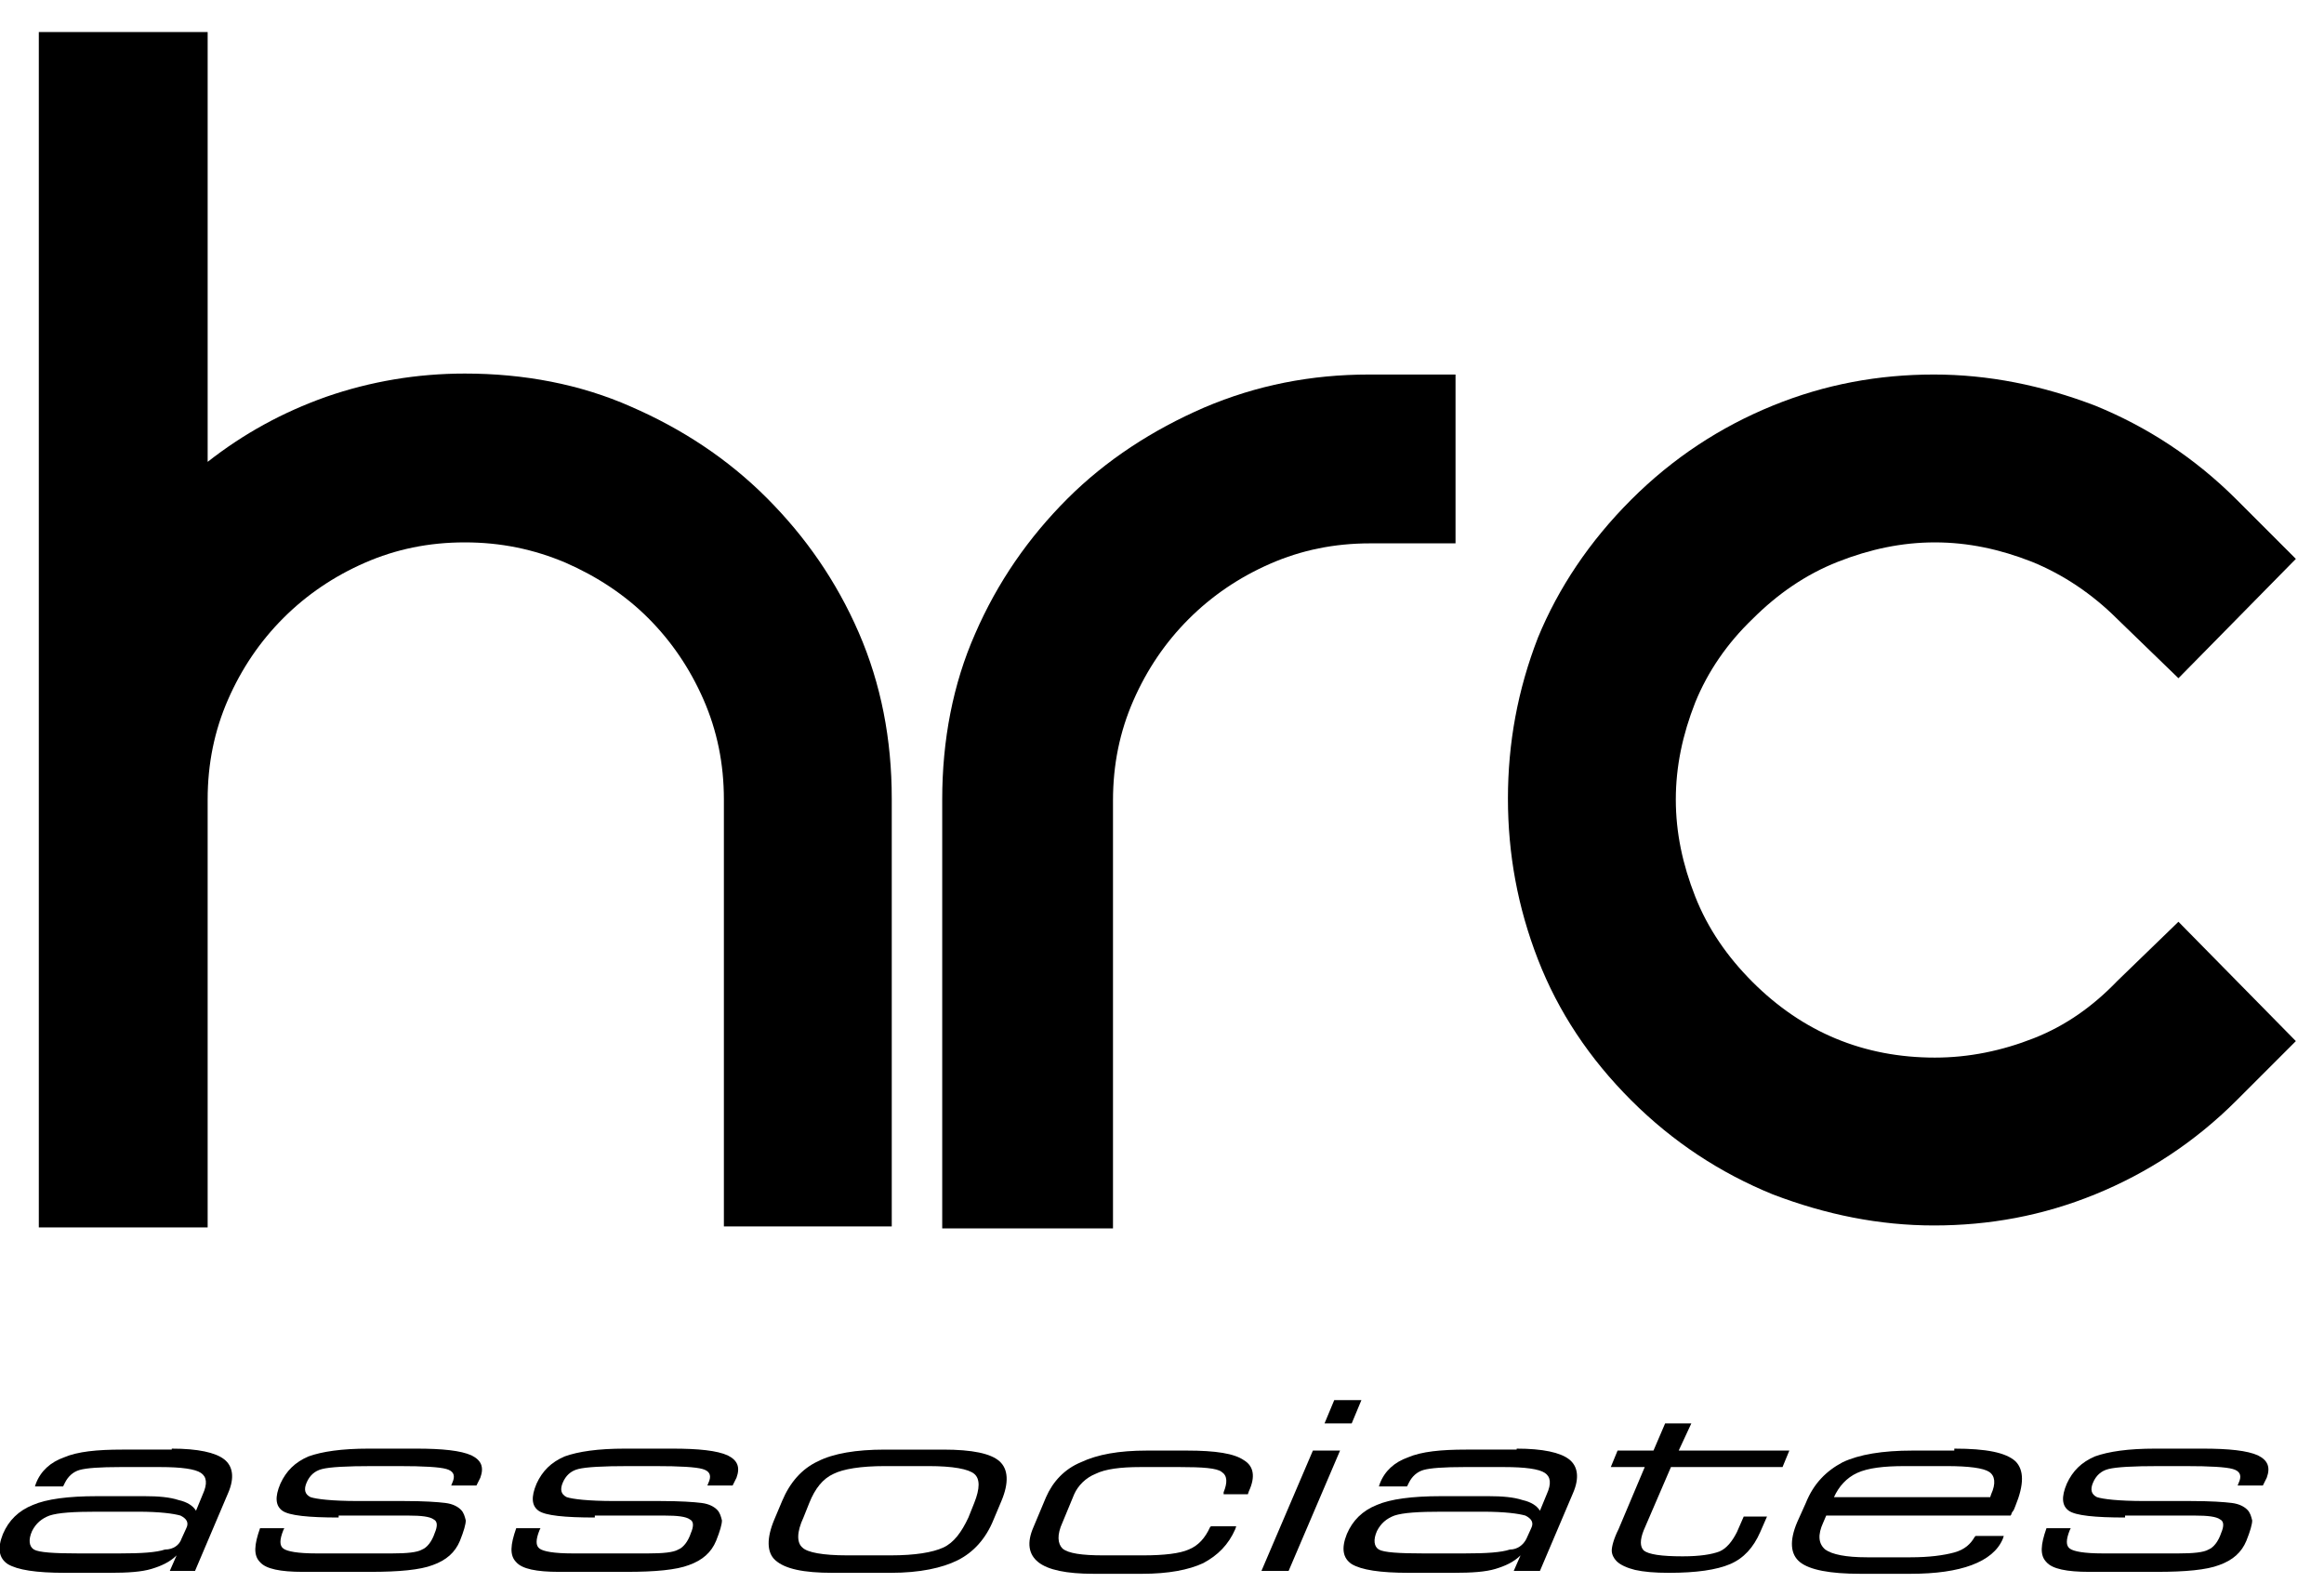 <?xml version="1.0" encoding="utf-8"?>
<!-- Generator: Adobe Illustrator 22.1.0, SVG Export Plug-In . SVG Version: 6.00 Build 0)  -->
<svg version="1.1" id="Calque_1" xmlns="http://www.w3.org/2000/svg" xmlns:xlink="http://www.w3.org/1999/xlink" x="0px" y="0px"
	 viewBox="0 0 239.5 164.5" style="enable-background:new 0 0 239.5 164.5;" xml:space="preserve">
<g>
	<path d="M47.9,38.5c6.1,0,11.9,1.1,17.1,3.4c5.3,2.3,10,5.4,14,9.4c4,4,7.2,8.6,9.5,13.9c2.3,5.3,3.4,11,3.4,17.1v44.1H74.6V82.4
		c0-3.7-0.7-7.1-2.1-10.3c-1.4-3.2-3.3-6-5.7-8.4c-2.4-2.4-5.3-4.3-8.5-5.7c-3.3-1.4-6.7-2.1-10.4-2.1c-3.7,0-7.1,0.7-10.3,2.1
		c-3.2,1.4-6,3.3-8.4,5.7c-2.4,2.4-4.3,5.2-5.7,8.4c-1.4,3.2-2.1,6.6-2.1,10.3v44.1H4V3.3h17.4v44.3c3.7-2.9,7.7-5.1,12.2-6.7
		C38.2,39.3,43,38.5,47.9,38.5z"/>
	<path d="M150,38.5V56h-8.8c-3.7,0-7.1,0.7-10.3,2.1c-3.2,1.4-6,3.3-8.4,5.7c-2.4,2.4-4.3,5.2-5.7,8.4c-1.4,3.2-2.1,6.6-2.1,10.3
		v44.1H97.1V82.4c0-6.1,1.1-11.9,3.4-17.1c2.3-5.3,5.5-9.9,9.5-13.9c4-4,8.8-7.1,14.1-9.4c5.4-2.3,11-3.4,17-3.4H150z"/>
	<path d="M168.1,51.5c4.3-4.3,9.2-7.5,14.6-9.7c5.4-2.2,10.9-3.2,16.6-3.2c5.6,0,11.1,1.1,16.6,3.2c5.4,2.2,10.3,5.4,14.6,9.7
		l6.1,6.1l-12.1,12.3l-6.3-6.1c-2.6-2.6-5.6-4.6-8.8-5.9c-3.3-1.3-6.6-2-10-2c-3.4,0-6.7,0.7-10,2c-3.3,1.3-6.2,3.3-8.8,5.9
		c-2.6,2.5-4.6,5.4-5.9,8.6c-1.3,3.3-2,6.6-2,10c0,3.4,0.7,6.7,2,10c1.3,3.3,3.3,6.2,5.9,8.8c5.2,5.2,11.5,7.8,18.8,7.8
		c3.5,0,6.9-0.7,10.2-2c3.3-1.3,6.1-3.3,8.6-5.9l6.3-6.1l12.1,12.3l-6.1,6.1c-4.3,4.3-9.2,7.5-14.6,9.7c-5.4,2.2-10.9,3.2-16.6,3.2
		c-5.6,0-11.1-1.1-16.6-3.2c-5.4-2.2-10.3-5.4-14.6-9.7c-4.3-4.3-7.5-9.1-9.6-14.5c-2.1-5.4-3.1-10.9-3.1-16.6s1-11.2,3.1-16.6
		C160.6,60.6,163.8,55.8,168.1,51.5z"/>
</g>
<g>
	<g>
		<path d="M17.7,149.3c2.7,0,4.5,0.4,5.4,1.1c0.9,0.7,1.1,1.9,0.4,3.5l-3.4,8h-2.6l0.7-1.6c-0.7,0.7-1.6,1.1-2.6,1.4
			c-1,0.3-2.4,0.4-4.3,0.4H6.7c-3,0-4.9-0.3-5.9-0.9c-0.9-0.6-1.1-1.6-0.5-3.1c0.6-1.4,1.6-2.4,3.1-3c1.4-0.6,3.6-0.9,6.6-0.9h4.9
			c1.4,0,2.6,0.1,3.5,0.4c0.9,0.2,1.5,0.6,1.8,1.1l0.7-1.7c0.5-1.1,0.4-1.8-0.2-2.2c-0.6-0.4-2-0.6-4.2-0.6h-4.1
			c-2.1,0-3.5,0.1-4.2,0.3c-0.7,0.2-1.2,0.7-1.5,1.3l-0.2,0.4H3.6l0.1-0.3c0.5-1.3,1.5-2.2,2.9-2.7c1.4-0.6,3.4-0.8,6-0.8H17.7z
			 M18.7,158.6l0.5-1.1c0.3-0.6,0-1-0.6-1.3c-0.7-0.2-2.1-0.4-4.4-0.4h-4.2c-2.4,0-4,0.1-4.9,0.4c-0.8,0.3-1.4,0.8-1.8,1.6
			c-0.4,0.9-0.3,1.6,0.2,1.9c0.5,0.3,2.1,0.4,4.6,0.4h4.2c2.3,0,3.8-0.1,4.7-0.4C17.9,159.7,18.5,159.2,18.7,158.6z"/>
		<path d="M34.9,156.4c-3.1,0-5.1-0.2-5.8-0.7c-0.7-0.5-0.8-1.4-0.2-2.8c0.6-1.3,1.5-2.2,2.9-2.8c1.4-0.5,3.4-0.8,6.2-0.8h4.9
			c2.7,0,4.6,0.2,5.7,0.7c1,0.5,1.3,1.2,0.9,2.3l-0.4,0.8h-2.6l0.2-0.5c0.2-0.6,0-1-0.7-1.2c-0.7-0.2-2.3-0.3-4.9-0.3h-2.7
			c-2.7,0-4.4,0.1-5.2,0.3c-0.8,0.2-1.3,0.7-1.6,1.4c-0.3,0.7-0.2,1.2,0.4,1.5c0.6,0.2,2.2,0.4,4.9,0.4l4.7,0c2.1,0,3.5,0.1,4.3,0.2
			c0.8,0.1,1.3,0.4,1.6,0.7c0.3,0.3,0.4,0.7,0.5,1.1c0,0.4-0.2,1.1-0.6,2.1c-0.5,1.2-1.4,2-2.8,2.5c-1.3,0.5-3.5,0.7-6.4,0.7h-7
			c-2.3,0-3.8-0.3-4.4-1c-0.7-0.7-0.6-1.8,0-3.5h2.5l-0.1,0.2c-0.4,1-0.4,1.6,0,1.9c0.4,0.3,1.5,0.5,3.4,0.5h7.8
			c1.5,0,2.6-0.1,3.1-0.4c0.5-0.2,1-0.8,1.3-1.7c0.3-0.7,0.3-1.2-0.1-1.4c-0.4-0.3-1.3-0.4-2.6-0.4H34.9z"/>
		<path d="M61.3,156.4c-3.1,0-5.1-0.2-5.8-0.7c-0.7-0.5-0.8-1.4-0.2-2.8c0.6-1.3,1.5-2.2,2.9-2.8c1.4-0.5,3.4-0.8,6.2-0.8h4.9
			c2.7,0,4.6,0.2,5.7,0.7c1,0.5,1.3,1.2,0.9,2.3l-0.4,0.8h-2.6l0.2-0.5c0.2-0.6,0-1-0.7-1.2c-0.7-0.2-2.3-0.3-4.9-0.3h-2.7
			c-2.7,0-4.4,0.1-5.2,0.3c-0.8,0.2-1.3,0.7-1.6,1.4c-0.3,0.7-0.2,1.2,0.4,1.5c0.6,0.2,2.2,0.4,4.9,0.4l4.7,0c2.1,0,3.5,0.1,4.3,0.2
			c0.8,0.1,1.3,0.4,1.6,0.7c0.3,0.3,0.4,0.7,0.5,1.1c0,0.4-0.2,1.1-0.6,2.1c-0.5,1.2-1.4,2-2.8,2.5c-1.3,0.5-3.5,0.7-6.4,0.7h-7
			c-2.3,0-3.8-0.3-4.4-1c-0.7-0.7-0.6-1.8,0-3.5h2.5l-0.1,0.2c-0.4,1-0.4,1.6,0,1.9c0.4,0.3,1.5,0.5,3.4,0.5h7.8
			c1.5,0,2.6-0.1,3.1-0.4c0.5-0.2,1-0.8,1.3-1.7c0.3-0.7,0.3-1.2-0.1-1.4c-0.4-0.3-1.3-0.4-2.6-0.4H61.3z"/>
		<path d="M85.8,162.1c-3,0-4.9-0.4-5.9-1.3c-0.9-0.8-0.9-2.3-0.1-4.2l0.8-1.9c0.8-1.9,2-3.3,3.7-4.1c1.6-0.8,3.9-1.2,6.9-1.2h6
			c3,0,4.9,0.4,5.8,1.2c0.9,0.8,1,2.2,0.2,4.1l-0.8,1.9c-0.8,2-2.1,3.4-3.7,4.2c-1.6,0.8-3.9,1.3-6.9,1.3H85.8z M87.3,160.3h4.5
			c2.5,0,4.3-0.3,5.4-0.8c1.1-0.5,1.9-1.6,2.6-3.1l0.6-1.5c0.6-1.5,0.6-2.5,0-3c-0.6-0.5-2.2-0.8-4.7-0.8h-4.5
			c-2.5,0-4.3,0.3-5.3,0.8c-1.1,0.5-1.9,1.5-2.5,3l-0.6,1.5c-0.7,1.5-0.7,2.6-0.1,3.1C83.2,160,84.8,160.3,87.3,160.3z"/>
		<path d="M126.1,153.8c0.4-1,0.4-1.7-0.2-2.1c-0.5-0.4-2-0.5-4.3-0.5h-4.1c-2,0-3.6,0.2-4.6,0.7c-1,0.4-1.8,1.2-2.2,2.1l-1.2,2.9
			c-0.6,1.3-0.5,2.2,0,2.7c0.6,0.5,2,0.7,4.2,0.7h4.1c2.2,0,3.8-0.2,4.7-0.6c1-0.4,1.7-1.2,2.2-2.3l0.1-0.1h2.6l-0.1,0.3
			c-0.7,1.6-1.8,2.7-3.3,3.5c-1.5,0.7-3.6,1.1-6.3,1.1h-5c-2.8,0-4.7-0.4-5.7-1.2c-1-0.8-1.2-2-0.5-3.6l1.3-3.1
			c0.7-1.6,1.9-2.9,3.6-3.6c1.7-0.8,3.9-1.2,6.8-1.2h4.1c3,0,4.9,0.3,5.9,1c1,0.6,1.2,1.7,0.5,3.2l-0.1,0.3H126.1z"/>
		<path d="M130,161.9l5.3-12.4h2.8l-5.3,12.4H130z M136.5,146.7l1-2.4h2.8l-1,2.4H136.5z"/>
		<path d="M156.3,149.3c2.7,0,4.5,0.4,5.4,1.1c0.9,0.7,1.1,1.9,0.4,3.5l-3.4,8H156l0.7-1.6c-0.7,0.7-1.6,1.1-2.6,1.4
			c-1,0.3-2.4,0.4-4.3,0.4h-4.6c-3,0-4.9-0.3-5.9-0.9c-0.9-0.6-1.1-1.6-0.5-3.1c0.6-1.4,1.6-2.4,3.1-3c1.4-0.6,3.6-0.9,6.6-0.9h4.9
			c1.4,0,2.6,0.1,3.5,0.4c0.9,0.2,1.5,0.6,1.8,1.1l0.7-1.7c0.5-1.1,0.4-1.8-0.2-2.2c-0.6-0.4-2-0.6-4.2-0.6h-4.1
			c-2.1,0-3.5,0.1-4.2,0.3c-0.7,0.2-1.2,0.7-1.5,1.3l-0.2,0.4h-2.9l0.1-0.3c0.5-1.3,1.5-2.2,2.9-2.7c1.4-0.6,3.4-0.8,6-0.8H156.3z
			 M157.3,158.6l0.5-1.1c0.3-0.6,0-1-0.6-1.3c-0.7-0.2-2.1-0.4-4.4-0.4h-4.2c-2.4,0-4,0.1-4.9,0.4c-0.8,0.3-1.4,0.8-1.8,1.6
			c-0.4,0.9-0.3,1.6,0.2,1.9c0.5,0.3,2.1,0.4,4.6,0.4h4.2c2.3,0,3.8-0.1,4.7-0.4C156.4,159.7,157,159.2,157.3,158.6z"/>
		<path d="M173,149.5h11.4l-0.7,1.7h-11.5l-2.8,6.5c-0.4,1-0.4,1.7,0,2.1c0.5,0.4,1.8,0.6,4,0.6c1.8,0,3-0.2,3.8-0.5
			c0.7-0.3,1.3-1,1.8-2l0.7-1.6h2.4l-0.7,1.6c-0.7,1.6-1.7,2.7-3.1,3.3c-1.4,0.6-3.5,0.9-6.3,0.9c-1.5,0-2.6-0.1-3.5-0.3
			c-0.8-0.2-1.5-0.5-1.9-0.9c-0.3-0.3-0.5-0.7-0.5-1.1c0-0.4,0.2-1.2,0.7-2.2l2.7-6.4H166l0.7-1.7h3.7l1.2-2.8h2.7L173,149.5z"/>
		<path d="M201.4,149.3c3.3,0,5.3,0.4,6.3,1.3c0.9,0.9,0.9,2.4,0,4.6c-0.1,0.3-0.2,0.5-0.3,0.6c-0.1,0.1-0.1,0.3-0.2,0.4l-19,0
			l-0.3,0.7c-0.6,1.3-0.5,2.2,0.2,2.8c0.7,0.5,2.1,0.8,4.3,0.8h4.5c1.9,0,3.4-0.2,4.5-0.5c1.1-0.3,1.7-0.9,2.1-1.6l0.1-0.1h2.9
			l-0.1,0.3c-0.5,1.2-1.6,2.1-3.2,2.7c-1.6,0.6-3.7,0.9-6.3,0.9h-5.2c-3.1,0-5.2-0.4-6.2-1.2c-1-0.8-1.1-2.2-0.3-4.1l0.9-2
			c0.8-2,2.1-3.3,3.8-4.2c1.7-0.8,4.1-1.2,7.2-1.2H201.4z M189,154.3h16.1l0.1-0.3c0.5-1.1,0.4-1.9-0.2-2.3
			c-0.6-0.4-2.1-0.6-4.4-0.6h-4.3c-2.2,0-3.8,0.2-4.9,0.7C190.3,152.3,189.5,153.2,189,154.3z"/>
		<path d="M219,156.4c-3.1,0-5.1-0.2-5.8-0.7c-0.7-0.5-0.8-1.4-0.2-2.8c0.6-1.3,1.5-2.2,2.9-2.8c1.4-0.5,3.4-0.8,6.2-0.8h4.9
			c2.7,0,4.6,0.2,5.7,0.7c1,0.5,1.3,1.2,0.9,2.3l-0.4,0.8h-2.6l0.2-0.5c0.2-0.6,0-1-0.7-1.2c-0.7-0.2-2.3-0.3-4.9-0.3h-2.7
			c-2.7,0-4.4,0.1-5.2,0.3c-0.8,0.2-1.3,0.7-1.6,1.4c-0.3,0.7-0.2,1.2,0.4,1.5c0.6,0.2,2.2,0.4,4.9,0.4l4.7,0c2.1,0,3.5,0.1,4.3,0.2
			c0.8,0.1,1.3,0.4,1.6,0.7c0.3,0.3,0.4,0.7,0.5,1.1c0,0.4-0.2,1.1-0.6,2.1c-0.5,1.2-1.4,2-2.8,2.5c-1.3,0.5-3.5,0.7-6.4,0.7h-7
			c-2.3,0-3.8-0.3-4.4-1c-0.7-0.7-0.6-1.8,0-3.5h2.5l-0.1,0.2c-0.4,1-0.4,1.6,0,1.9c0.4,0.3,1.5,0.5,3.4,0.5h7.8
			c1.5,0,2.6-0.1,3.1-0.4c0.5-0.2,1-0.8,1.3-1.7c0.3-0.7,0.3-1.2-0.1-1.4c-0.4-0.3-1.3-0.4-2.6-0.4H219z"/>
	</g>
</g>
</svg>
